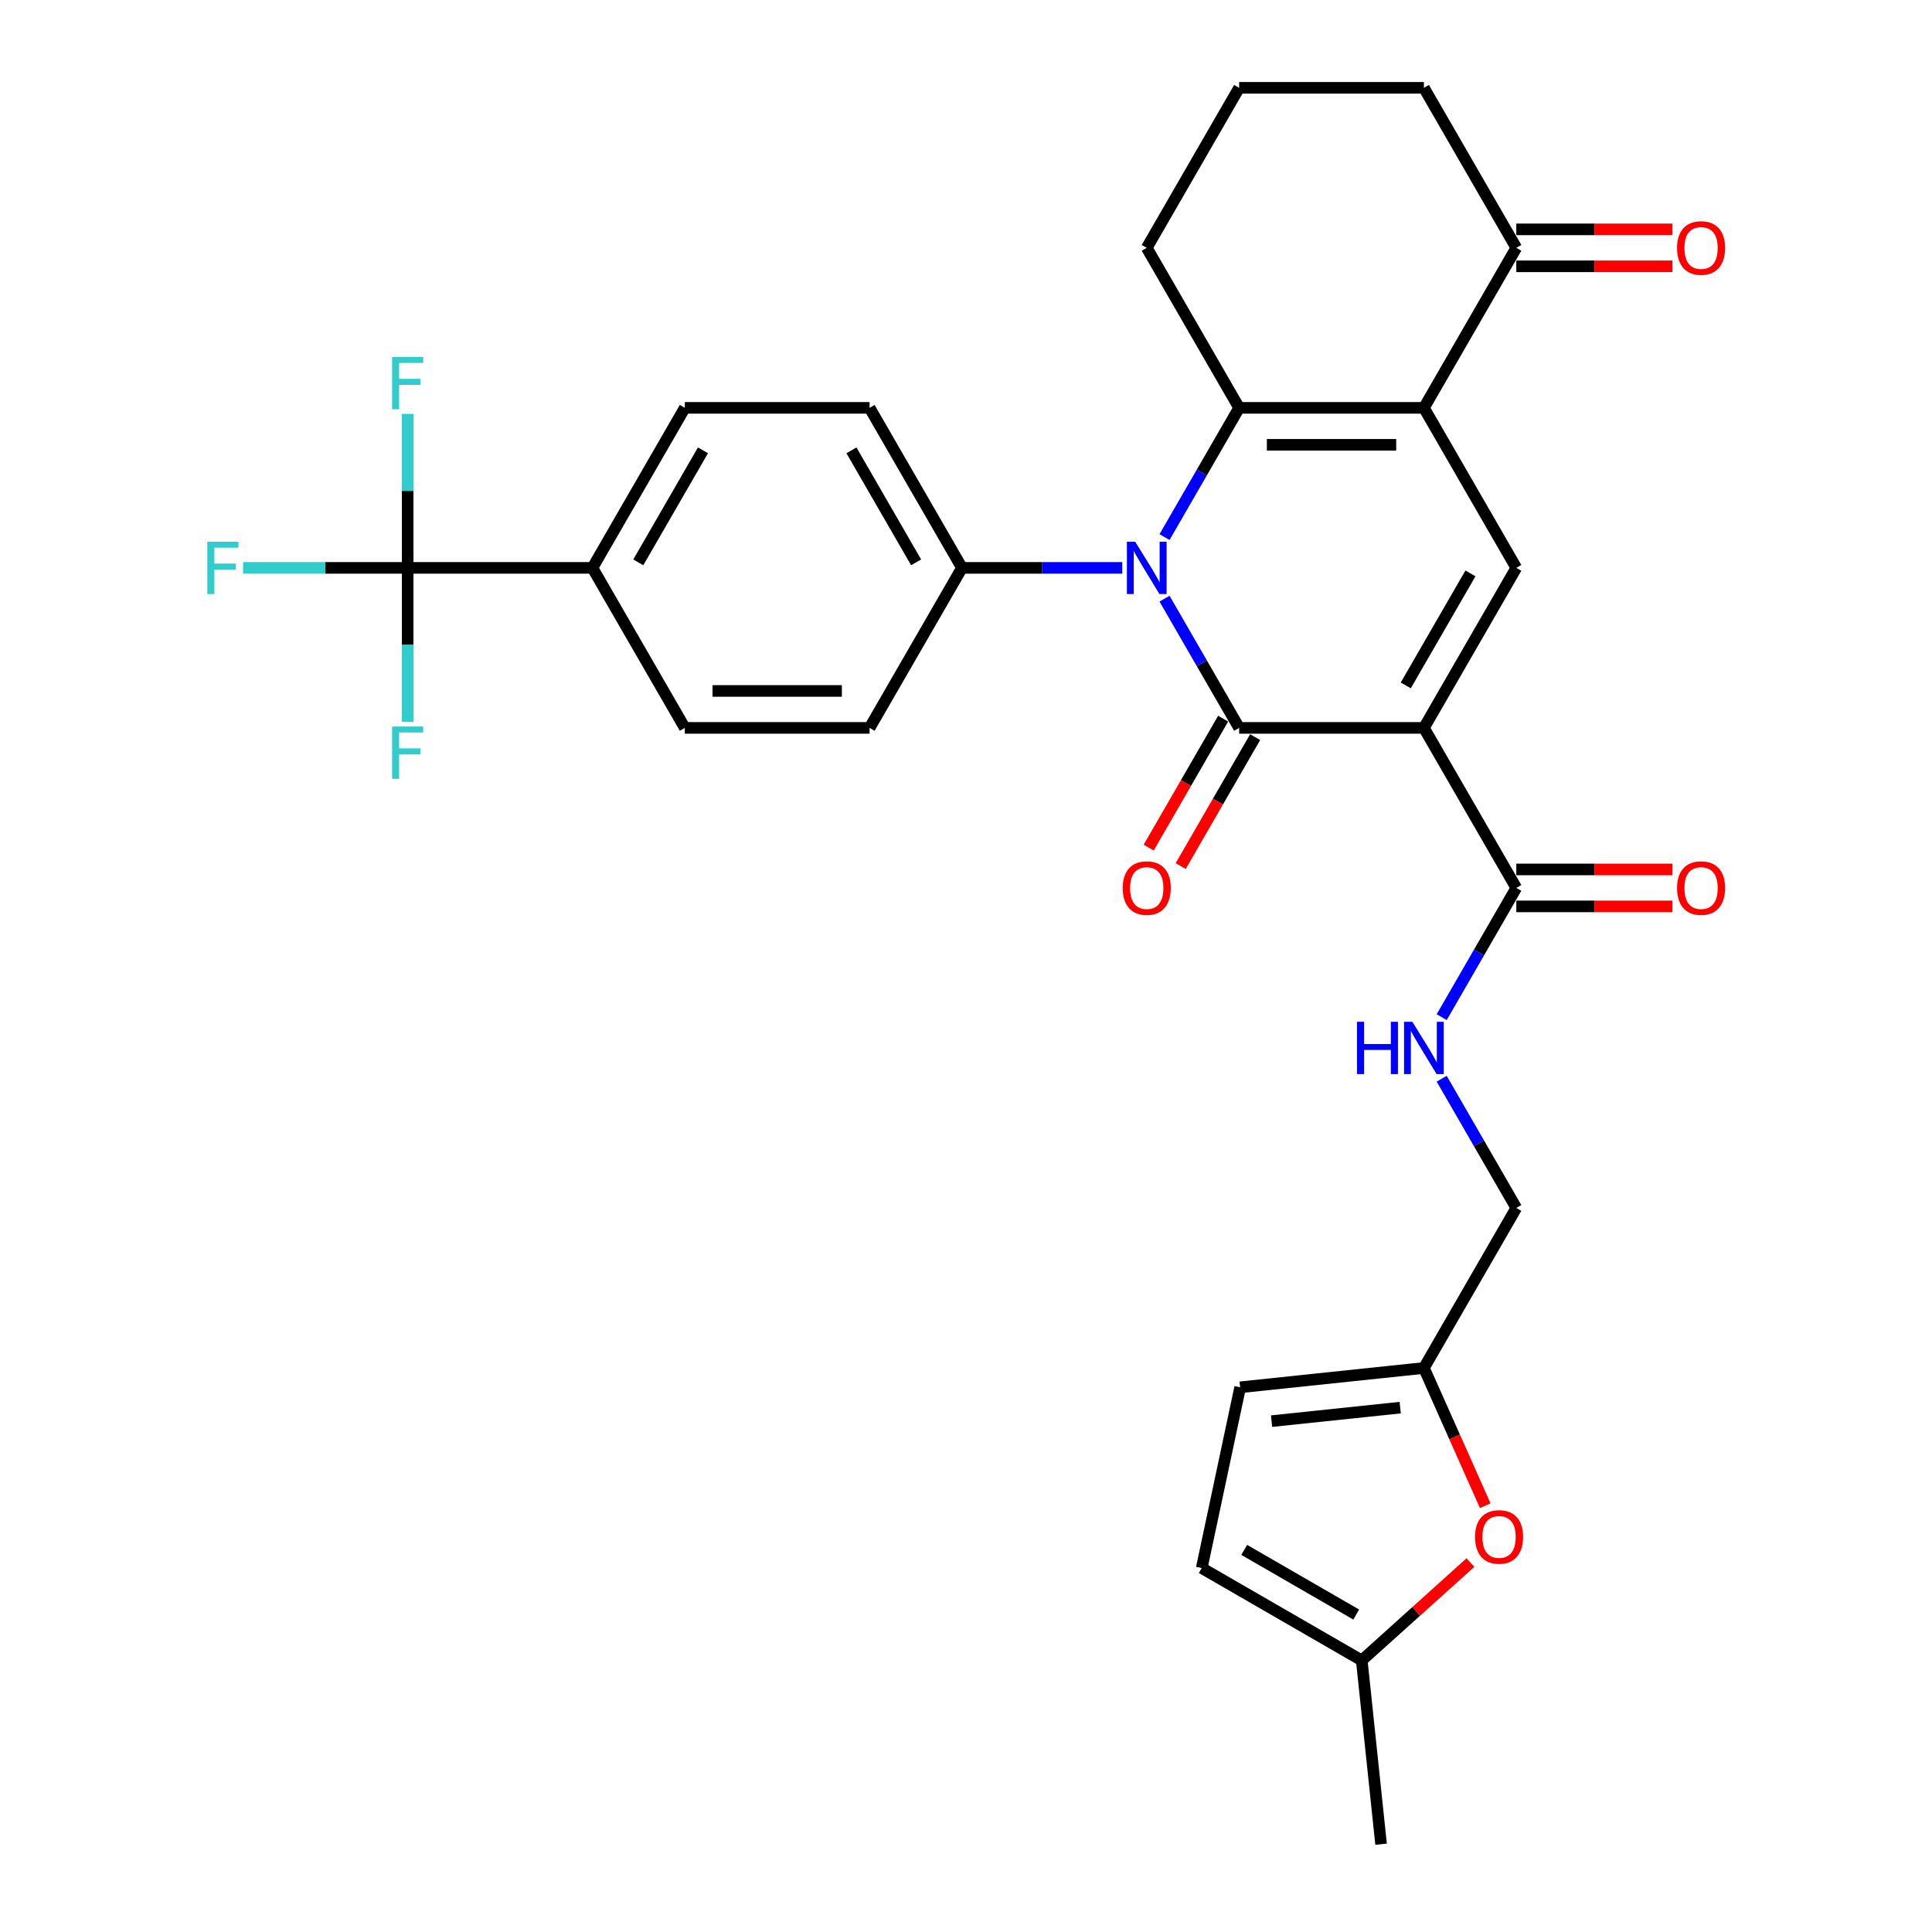 <?xml version='1.0' encoding='iso-8859-1'?>
<svg version='1.1' baseProfile='full'
              xmlns='http://www.w3.org/2000/svg'
                      xmlns:rdkit='http://www.rdkit.org/xml'
                      xmlns:xlink='http://www.w3.org/1999/xlink'
                  xml:space='preserve'
width='1000px' height='1000px' viewBox='0 0 1000 1000'>
<!-- END OF HEADER -->
<rect style='opacity:1.0;fill:#FFFFFF;stroke:none' width='1000' height='1000' x='0' y='0'> </rect>
<path class='bond-0' d='M 737.017,376.759 L 641.377,376.759' style='fill:none;fill-rule:evenodd;stroke:#000000;stroke-width:6px;stroke-linecap:butt;stroke-linejoin:miter;stroke-opacity:1' />
<path class='bond-4' d='M 737.017,376.759 L 784.836,293.933' style='fill:none;fill-rule:evenodd;stroke:#000000;stroke-width:6px;stroke-linecap:butt;stroke-linejoin:miter;stroke-opacity:1' />
<path class='bond-4' d='M 727.624,354.771 L 761.098,296.793' style='fill:none;fill-rule:evenodd;stroke:#000000;stroke-width:6px;stroke-linecap:butt;stroke-linejoin:miter;stroke-opacity:1' />
<path class='bond-5' d='M 737.017,376.759 L 784.836,459.585' style='fill:none;fill-rule:evenodd;stroke:#000000;stroke-width:6px;stroke-linecap:butt;stroke-linejoin:miter;stroke-opacity:1' />
<path class='bond-1' d='M 641.377,376.759 L 622.067,343.313' style='fill:none;fill-rule:evenodd;stroke:#000000;stroke-width:6px;stroke-linecap:butt;stroke-linejoin:miter;stroke-opacity:1' />
<path class='bond-1' d='M 622.067,343.313 L 602.757,309.867' style='fill:none;fill-rule:evenodd;stroke:#0000FF;stroke-width:6px;stroke-linecap:butt;stroke-linejoin:miter;stroke-opacity:1' />
<path class='bond-12' d='M 633.095,371.977 L 613.829,405.347' style='fill:none;fill-rule:evenodd;stroke:#000000;stroke-width:6px;stroke-linecap:butt;stroke-linejoin:miter;stroke-opacity:1' />
<path class='bond-12' d='M 613.829,405.347 L 594.563,438.717' style='fill:none;fill-rule:evenodd;stroke:#FF0000;stroke-width:6px;stroke-linecap:butt;stroke-linejoin:miter;stroke-opacity:1' />
<path class='bond-12' d='M 649.66,381.541 L 630.394,414.911' style='fill:none;fill-rule:evenodd;stroke:#000000;stroke-width:6px;stroke-linecap:butt;stroke-linejoin:miter;stroke-opacity:1' />
<path class='bond-12' d='M 630.394,414.911 L 611.128,448.281' style='fill:none;fill-rule:evenodd;stroke:#FF0000;stroke-width:6px;stroke-linecap:butt;stroke-linejoin:miter;stroke-opacity:1' />
<path class='bond-9' d='M 580.895,293.933 L 539.407,293.933' style='fill:none;fill-rule:evenodd;stroke:#0000FF;stroke-width:6px;stroke-linecap:butt;stroke-linejoin:miter;stroke-opacity:1' />
<path class='bond-9' d='M 539.407,293.933 L 497.918,293.933' style='fill:none;fill-rule:evenodd;stroke:#000000;stroke-width:6px;stroke-linecap:butt;stroke-linejoin:miter;stroke-opacity:1' />
<path class='bond-31' d='M 602.757,277.999 L 622.067,244.553' style='fill:none;fill-rule:evenodd;stroke:#0000FF;stroke-width:6px;stroke-linecap:butt;stroke-linejoin:miter;stroke-opacity:1' />
<path class='bond-31' d='M 622.067,244.553 L 641.377,211.107' style='fill:none;fill-rule:evenodd;stroke:#000000;stroke-width:6px;stroke-linecap:butt;stroke-linejoin:miter;stroke-opacity:1' />
<path class='bond-2' d='M 737.017,211.107 L 784.836,293.933' style='fill:none;fill-rule:evenodd;stroke:#000000;stroke-width:6px;stroke-linecap:butt;stroke-linejoin:miter;stroke-opacity:1' />
<path class='bond-3' d='M 737.017,211.107 L 641.377,211.107' style='fill:none;fill-rule:evenodd;stroke:#000000;stroke-width:6px;stroke-linecap:butt;stroke-linejoin:miter;stroke-opacity:1' />
<path class='bond-3' d='M 722.671,230.235 L 655.723,230.235' style='fill:none;fill-rule:evenodd;stroke:#000000;stroke-width:6px;stroke-linecap:butt;stroke-linejoin:miter;stroke-opacity:1' />
<path class='bond-7' d='M 737.017,211.107 L 784.836,128.281' style='fill:none;fill-rule:evenodd;stroke:#000000;stroke-width:6px;stroke-linecap:butt;stroke-linejoin:miter;stroke-opacity:1' />
<path class='bond-27' d='M 641.377,211.107 L 593.558,128.281' style='fill:none;fill-rule:evenodd;stroke:#000000;stroke-width:6px;stroke-linecap:butt;stroke-linejoin:miter;stroke-opacity:1' />
<path class='bond-11' d='M 784.836,459.585 L 765.526,493.032' style='fill:none;fill-rule:evenodd;stroke:#000000;stroke-width:6px;stroke-linecap:butt;stroke-linejoin:miter;stroke-opacity:1' />
<path class='bond-11' d='M 765.526,493.032 L 746.216,526.478' style='fill:none;fill-rule:evenodd;stroke:#0000FF;stroke-width:6px;stroke-linecap:butt;stroke-linejoin:miter;stroke-opacity:1' />
<path class='bond-17' d='M 784.836,469.149 L 825.244,469.149' style='fill:none;fill-rule:evenodd;stroke:#000000;stroke-width:6px;stroke-linecap:butt;stroke-linejoin:miter;stroke-opacity:1' />
<path class='bond-17' d='M 825.244,469.149 L 865.652,469.149' style='fill:none;fill-rule:evenodd;stroke:#FF0000;stroke-width:6px;stroke-linecap:butt;stroke-linejoin:miter;stroke-opacity:1' />
<path class='bond-17' d='M 784.836,450.021 L 825.244,450.021' style='fill:none;fill-rule:evenodd;stroke:#000000;stroke-width:6px;stroke-linecap:butt;stroke-linejoin:miter;stroke-opacity:1' />
<path class='bond-17' d='M 825.244,450.021 L 865.652,450.021' style='fill:none;fill-rule:evenodd;stroke:#FF0000;stroke-width:6px;stroke-linecap:butt;stroke-linejoin:miter;stroke-opacity:1' />
<path class='bond-6' d='M 211,293.933 L 306.639,293.933' style='fill:none;fill-rule:evenodd;stroke:#000000;stroke-width:6px;stroke-linecap:butt;stroke-linejoin:miter;stroke-opacity:1' />
<path class='bond-23' d='M 211,293.933 L 168.402,293.933' style='fill:none;fill-rule:evenodd;stroke:#000000;stroke-width:6px;stroke-linecap:butt;stroke-linejoin:miter;stroke-opacity:1' />
<path class='bond-23' d='M 168.402,293.933 L 125.804,293.933' style='fill:none;fill-rule:evenodd;stroke:#33CCCC;stroke-width:6px;stroke-linecap:butt;stroke-linejoin:miter;stroke-opacity:1' />
<path class='bond-24' d='M 211,293.933 L 211,254.08' style='fill:none;fill-rule:evenodd;stroke:#000000;stroke-width:6px;stroke-linecap:butt;stroke-linejoin:miter;stroke-opacity:1' />
<path class='bond-24' d='M 211,254.08 L 211,214.227' style='fill:none;fill-rule:evenodd;stroke:#33CCCC;stroke-width:6px;stroke-linecap:butt;stroke-linejoin:miter;stroke-opacity:1' />
<path class='bond-25' d='M 211,293.933 L 211,333.786' style='fill:none;fill-rule:evenodd;stroke:#000000;stroke-width:6px;stroke-linecap:butt;stroke-linejoin:miter;stroke-opacity:1' />
<path class='bond-25' d='M 211,333.786 L 211,373.639' style='fill:none;fill-rule:evenodd;stroke:#33CCCC;stroke-width:6px;stroke-linecap:butt;stroke-linejoin:miter;stroke-opacity:1' />
<path class='bond-18' d='M 784.836,137.845 L 825.244,137.845' style='fill:none;fill-rule:evenodd;stroke:#000000;stroke-width:6px;stroke-linecap:butt;stroke-linejoin:miter;stroke-opacity:1' />
<path class='bond-18' d='M 825.244,137.845 L 865.652,137.845' style='fill:none;fill-rule:evenodd;stroke:#FF0000;stroke-width:6px;stroke-linecap:butt;stroke-linejoin:miter;stroke-opacity:1' />
<path class='bond-18' d='M 784.836,118.717 L 825.244,118.717' style='fill:none;fill-rule:evenodd;stroke:#000000;stroke-width:6px;stroke-linecap:butt;stroke-linejoin:miter;stroke-opacity:1' />
<path class='bond-18' d='M 825.244,118.717 L 865.652,118.717' style='fill:none;fill-rule:evenodd;stroke:#FF0000;stroke-width:6px;stroke-linecap:butt;stroke-linejoin:miter;stroke-opacity:1' />
<path class='bond-28' d='M 784.836,128.281 L 737.017,45.455' style='fill:none;fill-rule:evenodd;stroke:#000000;stroke-width:6px;stroke-linecap:butt;stroke-linejoin:miter;stroke-opacity:1' />
<path class='bond-8' d='M 768.755,779.348 L 752.886,743.706' style='fill:none;fill-rule:evenodd;stroke:#FF0000;stroke-width:6px;stroke-linecap:butt;stroke-linejoin:miter;stroke-opacity:1' />
<path class='bond-8' d='M 752.886,743.706 L 737.017,708.064' style='fill:none;fill-rule:evenodd;stroke:#000000;stroke-width:6px;stroke-linecap:butt;stroke-linejoin:miter;stroke-opacity:1' />
<path class='bond-13' d='M 761.093,808.782 L 732.968,834.106' style='fill:none;fill-rule:evenodd;stroke:#FF0000;stroke-width:6px;stroke-linecap:butt;stroke-linejoin:miter;stroke-opacity:1' />
<path class='bond-13' d='M 732.968,834.106 L 704.843,859.43' style='fill:none;fill-rule:evenodd;stroke:#000000;stroke-width:6px;stroke-linecap:butt;stroke-linejoin:miter;stroke-opacity:1' />
<path class='bond-19' d='M 497.918,293.933 L 450.098,376.759' style='fill:none;fill-rule:evenodd;stroke:#000000;stroke-width:6px;stroke-linecap:butt;stroke-linejoin:miter;stroke-opacity:1' />
<path class='bond-20' d='M 497.918,293.933 L 450.098,211.107' style='fill:none;fill-rule:evenodd;stroke:#000000;stroke-width:6px;stroke-linecap:butt;stroke-linejoin:miter;stroke-opacity:1' />
<path class='bond-20' d='M 474.18,291.073 L 440.706,233.095' style='fill:none;fill-rule:evenodd;stroke:#000000;stroke-width:6px;stroke-linecap:butt;stroke-linejoin:miter;stroke-opacity:1' />
<path class='bond-10' d='M 737.017,708.064 L 784.836,625.238' style='fill:none;fill-rule:evenodd;stroke:#000000;stroke-width:6px;stroke-linecap:butt;stroke-linejoin:miter;stroke-opacity:1' />
<path class='bond-15' d='M 737.017,708.064 L 641.901,718.061' style='fill:none;fill-rule:evenodd;stroke:#000000;stroke-width:6px;stroke-linecap:butt;stroke-linejoin:miter;stroke-opacity:1' />
<path class='bond-15' d='M 724.749,728.586 L 658.168,735.584' style='fill:none;fill-rule:evenodd;stroke:#000000;stroke-width:6px;stroke-linecap:butt;stroke-linejoin:miter;stroke-opacity:1' />
<path class='bond-26' d='M 746.216,558.345 L 765.526,591.791' style='fill:none;fill-rule:evenodd;stroke:#0000FF;stroke-width:6px;stroke-linecap:butt;stroke-linejoin:miter;stroke-opacity:1' />
<path class='bond-26' d='M 765.526,591.791 L 784.836,625.238' style='fill:none;fill-rule:evenodd;stroke:#000000;stroke-width:6px;stroke-linecap:butt;stroke-linejoin:miter;stroke-opacity:1' />
<path class='bond-30' d='M 704.843,859.43 L 714.84,954.545' style='fill:none;fill-rule:evenodd;stroke:#000000;stroke-width:6px;stroke-linecap:butt;stroke-linejoin:miter;stroke-opacity:1' />
<path class='bond-34' d='M 704.843,859.43 L 622.017,811.61' style='fill:none;fill-rule:evenodd;stroke:#000000;stroke-width:6px;stroke-linecap:butt;stroke-linejoin:miter;stroke-opacity:1' />
<path class='bond-34' d='M 701.983,835.692 L 644.005,802.218' style='fill:none;fill-rule:evenodd;stroke:#000000;stroke-width:6px;stroke-linecap:butt;stroke-linejoin:miter;stroke-opacity:1' />
<path class='bond-14' d='M 306.639,293.933 L 354.459,211.107' style='fill:none;fill-rule:evenodd;stroke:#000000;stroke-width:6px;stroke-linecap:butt;stroke-linejoin:miter;stroke-opacity:1' />
<path class='bond-14' d='M 330.378,291.073 L 363.851,233.095' style='fill:none;fill-rule:evenodd;stroke:#000000;stroke-width:6px;stroke-linecap:butt;stroke-linejoin:miter;stroke-opacity:1' />
<path class='bond-33' d='M 306.639,293.933 L 354.459,376.759' style='fill:none;fill-rule:evenodd;stroke:#000000;stroke-width:6px;stroke-linecap:butt;stroke-linejoin:miter;stroke-opacity:1' />
<path class='bond-16' d='M 641.901,718.061 L 622.017,811.61' style='fill:none;fill-rule:evenodd;stroke:#000000;stroke-width:6px;stroke-linecap:butt;stroke-linejoin:miter;stroke-opacity:1' />
<path class='bond-22' d='M 450.098,376.759 L 354.459,376.759' style='fill:none;fill-rule:evenodd;stroke:#000000;stroke-width:6px;stroke-linecap:butt;stroke-linejoin:miter;stroke-opacity:1' />
<path class='bond-22' d='M 435.753,357.631 L 368.805,357.631' style='fill:none;fill-rule:evenodd;stroke:#000000;stroke-width:6px;stroke-linecap:butt;stroke-linejoin:miter;stroke-opacity:1' />
<path class='bond-21' d='M 450.098,211.107 L 354.459,211.107' style='fill:none;fill-rule:evenodd;stroke:#000000;stroke-width:6px;stroke-linecap:butt;stroke-linejoin:miter;stroke-opacity:1' />
<path class='bond-32' d='M 593.558,128.281 L 641.377,45.455' style='fill:none;fill-rule:evenodd;stroke:#000000;stroke-width:6px;stroke-linecap:butt;stroke-linejoin:miter;stroke-opacity:1' />
<path class='bond-29' d='M 737.017,45.455 L 641.377,45.455' style='fill:none;fill-rule:evenodd;stroke:#000000;stroke-width:6px;stroke-linecap:butt;stroke-linejoin:miter;stroke-opacity:1' />
<path  class='atom-2' d='M 587.571 280.39
L 596.446 294.736
Q 597.326 296.152, 598.741 298.715
Q 600.157 301.278, 600.233 301.431
L 600.233 280.39
L 603.829 280.39
L 603.829 307.476
L 600.118 307.476
L 590.593 291.791
Q 589.483 289.954, 588.297 287.85
Q 587.15 285.746, 586.805 285.096
L 586.805 307.476
L 583.286 307.476
L 583.286 280.39
L 587.571 280.39
' fill='#0000FF'/>
<path  class='atom-9' d='M 763.484 795.511
Q 763.484 789.008, 766.697 785.373
Q 769.911 781.739, 775.917 781.739
Q 781.923 781.739, 785.136 785.373
Q 788.35 789.008, 788.35 795.511
Q 788.35 802.091, 785.098 805.84
Q 781.846 809.551, 775.917 809.551
Q 769.949 809.551, 766.697 805.84
Q 763.484 802.129, 763.484 795.511
M 775.917 806.491
Q 780.048 806.491, 782.267 803.736
Q 784.524 800.944, 784.524 795.511
Q 784.524 790.194, 782.267 787.516
Q 780.048 784.8, 775.917 784.8
Q 771.785 784.8, 769.528 787.478
Q 767.309 790.155, 767.309 795.511
Q 767.309 800.982, 769.528 803.736
Q 771.785 806.491, 775.917 806.491
' fill='#FF0000'/>
<path  class='atom-12' d='M 702.376 528.869
L 706.049 528.869
L 706.049 540.384
L 719.897 540.384
L 719.897 528.869
L 723.57 528.869
L 723.57 555.954
L 719.897 555.954
L 719.897 543.444
L 706.049 543.444
L 706.049 555.954
L 702.376 555.954
L 702.376 528.869
' fill='#0000FF'/>
<path  class='atom-12' d='M 731.03 528.869
L 739.905 543.215
Q 740.785 544.63, 742.2 547.193
Q 743.616 549.757, 743.692 549.91
L 743.692 528.869
L 747.288 528.869
L 747.288 555.954
L 743.578 555.954
L 734.052 540.269
Q 732.942 538.433, 731.757 536.329
Q 730.609 534.225, 730.265 533.574
L 730.265 555.954
L 726.745 555.954
L 726.745 528.869
L 731.03 528.869
' fill='#0000FF'/>
<path  class='atom-13' d='M 581.124 459.662
Q 581.124 453.158, 584.338 449.524
Q 587.551 445.89, 593.558 445.89
Q 599.564 445.89, 602.777 449.524
Q 605.991 453.158, 605.991 459.662
Q 605.991 466.242, 602.739 469.991
Q 599.487 473.702, 593.558 473.702
Q 587.59 473.702, 584.338 469.991
Q 581.124 466.28, 581.124 459.662
M 593.558 470.641
Q 597.689 470.641, 599.908 467.887
Q 602.165 465.094, 602.165 459.662
Q 602.165 454.344, 599.908 451.666
Q 597.689 448.95, 593.558 448.95
Q 589.426 448.95, 587.169 451.628
Q 584.95 454.306, 584.95 459.662
Q 584.95 465.132, 587.169 467.887
Q 589.426 470.641, 593.558 470.641
' fill='#FF0000'/>
<path  class='atom-18' d='M 868.043 459.662
Q 868.043 453.158, 871.256 449.524
Q 874.47 445.89, 880.476 445.89
Q 886.482 445.89, 889.695 449.524
Q 892.909 453.158, 892.909 459.662
Q 892.909 466.242, 889.657 469.991
Q 886.405 473.702, 880.476 473.702
Q 874.508 473.702, 871.256 469.991
Q 868.043 466.28, 868.043 459.662
M 880.476 470.641
Q 884.607 470.641, 886.826 467.887
Q 889.083 465.094, 889.083 459.662
Q 889.083 454.344, 886.826 451.666
Q 884.607 448.95, 880.476 448.95
Q 876.344 448.95, 874.087 451.628
Q 871.868 454.306, 871.868 459.662
Q 871.868 465.132, 874.087 467.887
Q 876.344 470.641, 880.476 470.641
' fill='#FF0000'/>
<path  class='atom-19' d='M 868.043 128.357
Q 868.043 121.854, 871.256 118.219
Q 874.47 114.585, 880.476 114.585
Q 886.482 114.585, 889.695 118.219
Q 892.909 121.854, 892.909 128.357
Q 892.909 134.937, 889.657 138.686
Q 886.405 142.397, 880.476 142.397
Q 874.508 142.397, 871.256 138.686
Q 868.043 134.975, 868.043 128.357
M 880.476 139.337
Q 884.607 139.337, 886.826 136.582
Q 889.083 133.79, 889.083 128.357
Q 889.083 123.04, 886.826 120.362
Q 884.607 117.646, 880.476 117.646
Q 876.344 117.646, 874.087 120.324
Q 871.868 123.001, 871.868 128.357
Q 871.868 133.828, 874.087 136.582
Q 876.344 139.337, 880.476 139.337
' fill='#FF0000'/>
<path  class='atom-24' d='M 107.308 280.39
L 123.413 280.39
L 123.413 283.489
L 110.942 283.489
L 110.942 291.714
L 122.036 291.714
L 122.036 294.851
L 110.942 294.851
L 110.942 307.476
L 107.308 307.476
L 107.308 280.39
' fill='#33CCCC'/>
<path  class='atom-25' d='M 202.947 184.751
L 219.053 184.751
L 219.053 187.85
L 206.581 187.85
L 206.581 196.075
L 217.676 196.075
L 217.676 199.212
L 206.581 199.212
L 206.581 211.836
L 202.947 211.836
L 202.947 184.751
' fill='#33CCCC'/>
<path  class='atom-26' d='M 202.947 376.03
L 219.053 376.03
L 219.053 379.129
L 206.581 379.129
L 206.581 387.354
L 217.676 387.354
L 217.676 390.491
L 206.581 390.491
L 206.581 403.115
L 202.947 403.115
L 202.947 376.03
' fill='#33CCCC'/>
</svg>
